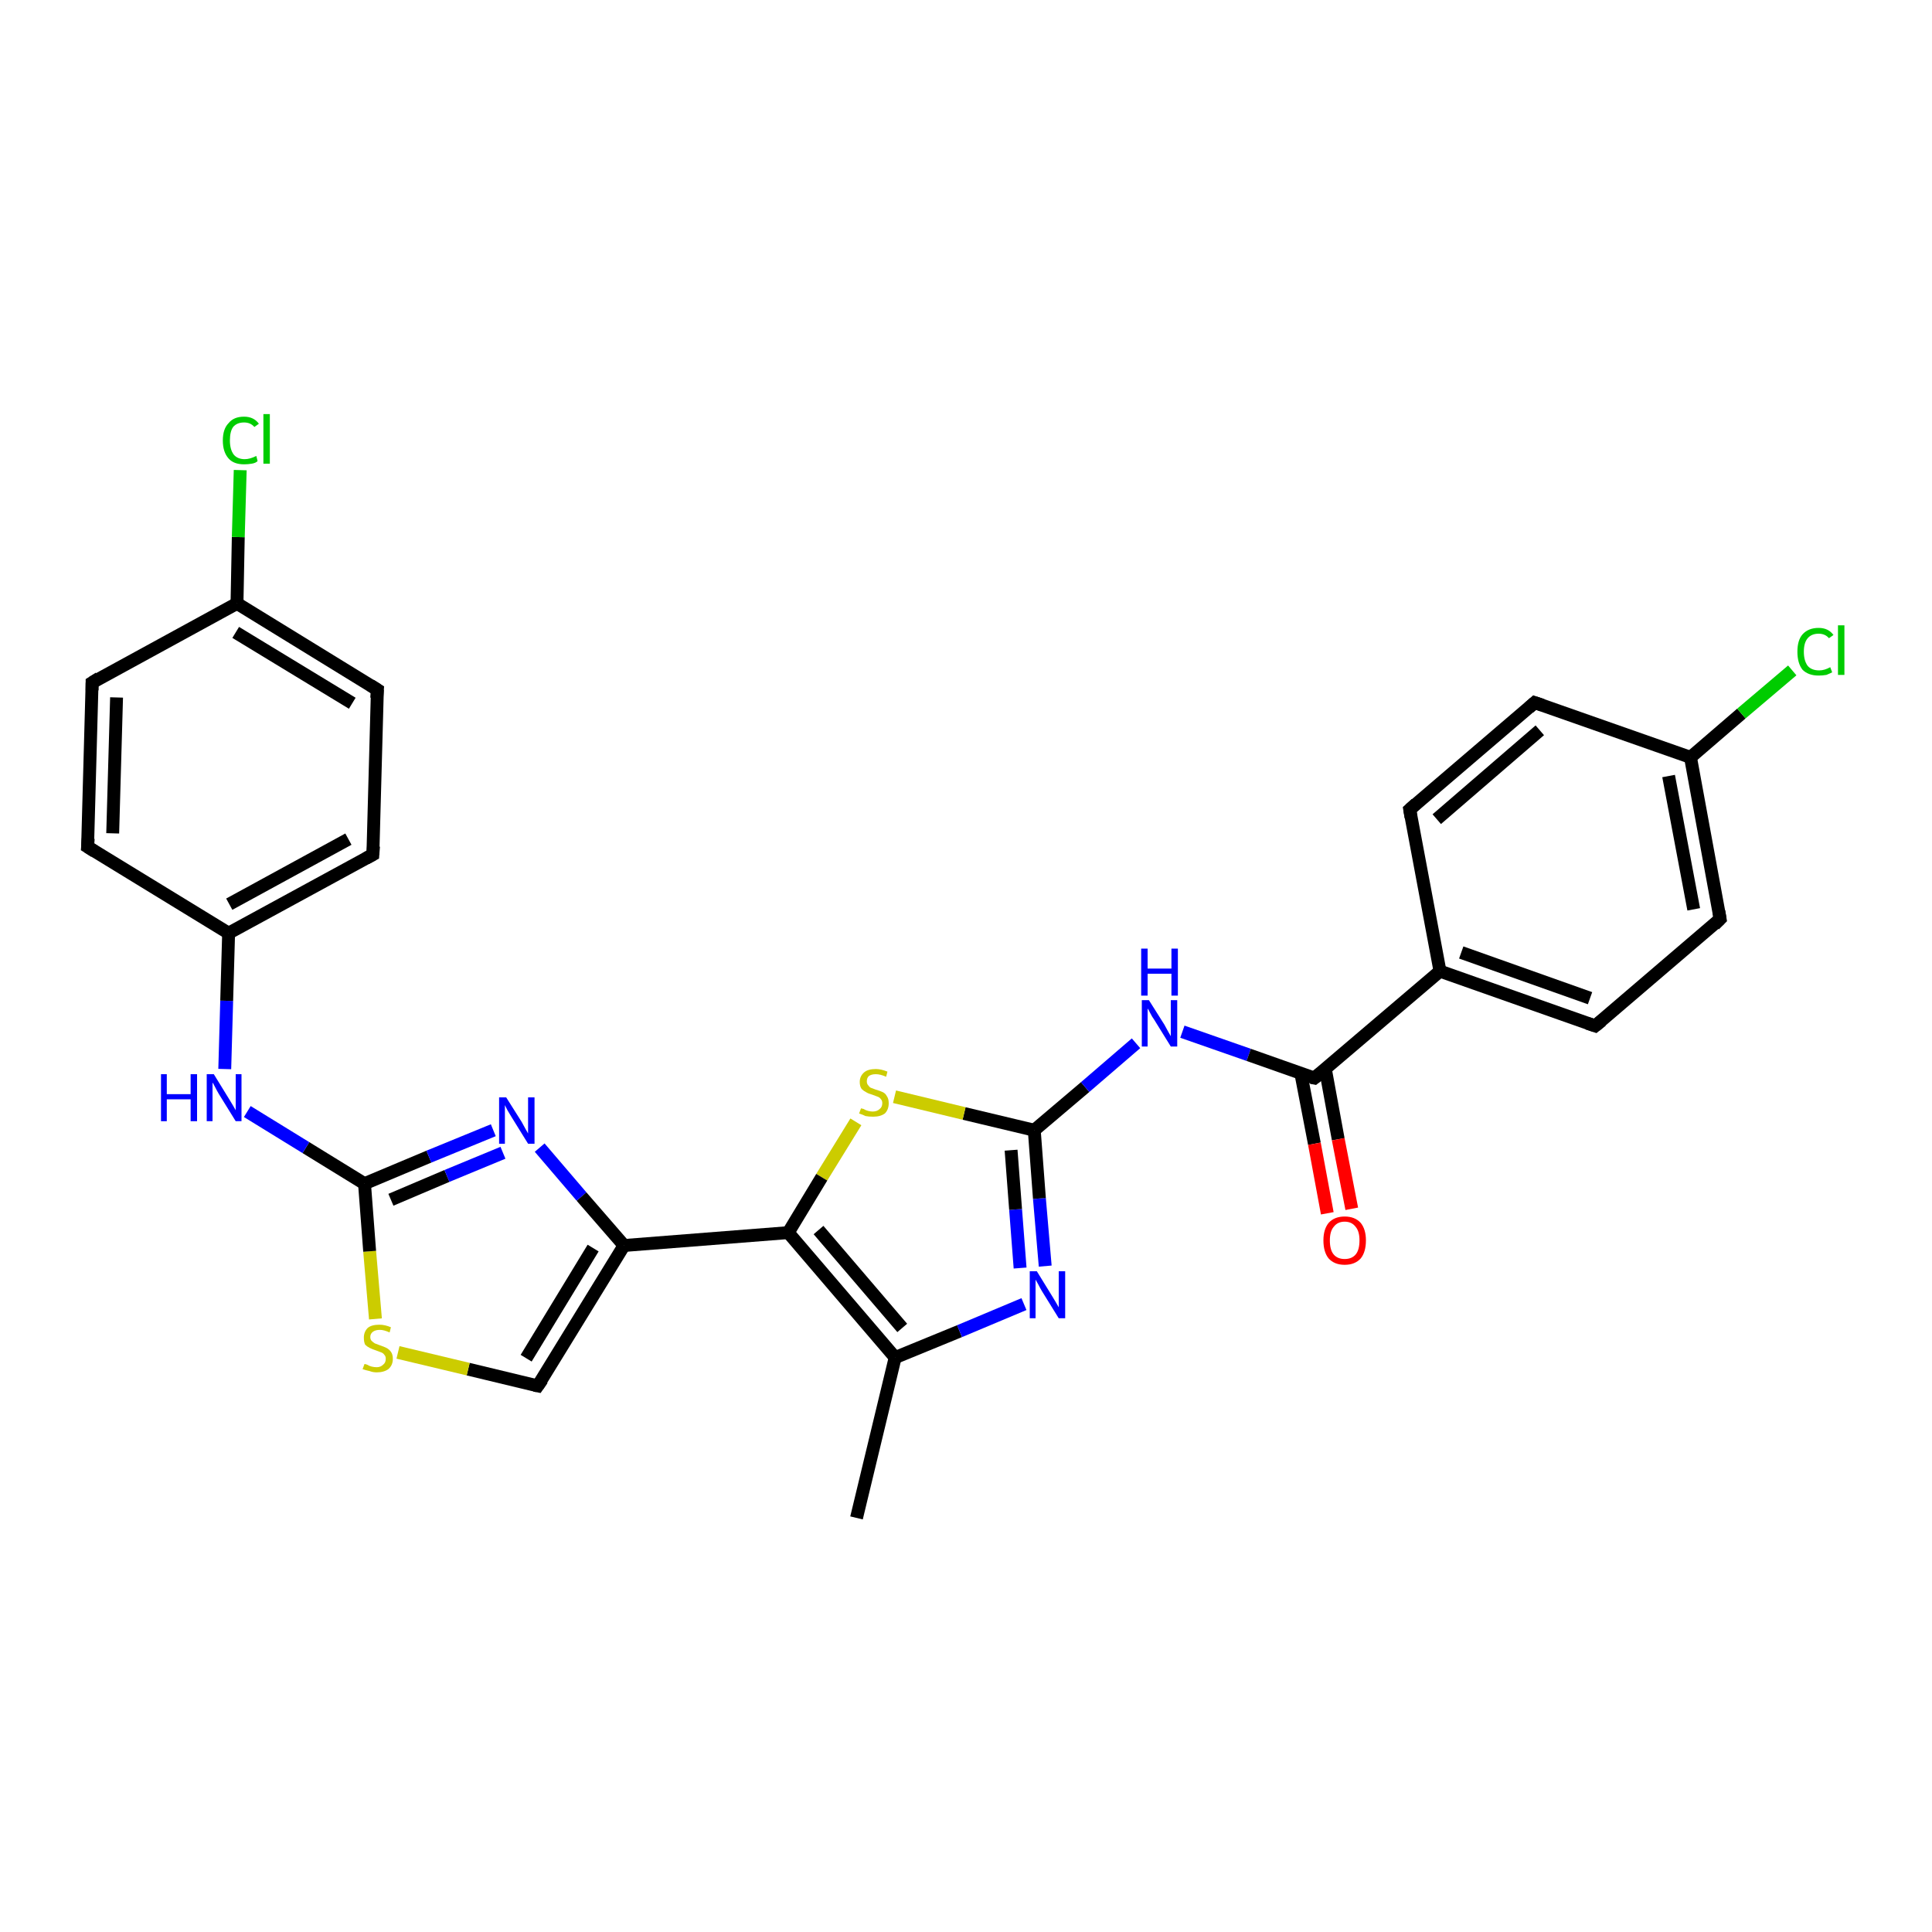 <?xml version='1.0' encoding='iso-8859-1'?>
<svg version='1.1' baseProfile='full'
              xmlns='http://www.w3.org/2000/svg'
                      xmlns:rdkit='http://www.rdkit.org/xml'
                      xmlns:xlink='http://www.w3.org/1999/xlink'
                  xml:space='preserve'
width='300px' height='300px' viewBox='0 0 300 300'>
<!-- END OF HEADER -->
<rect style='opacity:1.0;fill:#FFFFFF;stroke:none' width='300.0' height='300.0' x='0.0' y='0.0'> </rect>
<path class='bond-0 atom-0 atom-1' d='M 133.0,235.7 L 139.0,210.8' style='fill:none;fill-rule:evenodd;stroke:#000000;stroke-width:2.0px;stroke-linecap:butt;stroke-linejoin:miter;stroke-opacity:1' />
<path class='bond-1 atom-1 atom-2' d='M 139.0,210.8 L 149.0,206.7' style='fill:none;fill-rule:evenodd;stroke:#000000;stroke-width:2.0px;stroke-linecap:butt;stroke-linejoin:miter;stroke-opacity:1' />
<path class='bond-1 atom-1 atom-2' d='M 149.0,206.7 L 159.0,202.5' style='fill:none;fill-rule:evenodd;stroke:#0000FF;stroke-width:2.0px;stroke-linecap:butt;stroke-linejoin:miter;stroke-opacity:1' />
<path class='bond-2 atom-2 atom-3' d='M 162.3,196.6 L 161.4,186.1' style='fill:none;fill-rule:evenodd;stroke:#0000FF;stroke-width:2.0px;stroke-linecap:butt;stroke-linejoin:miter;stroke-opacity:1' />
<path class='bond-2 atom-2 atom-3' d='M 161.4,186.1 L 160.6,175.5' style='fill:none;fill-rule:evenodd;stroke:#000000;stroke-width:2.0px;stroke-linecap:butt;stroke-linejoin:miter;stroke-opacity:1' />
<path class='bond-2 atom-2 atom-3' d='M 158.4,196.9 L 157.7,187.8' style='fill:none;fill-rule:evenodd;stroke:#0000FF;stroke-width:2.0px;stroke-linecap:butt;stroke-linejoin:miter;stroke-opacity:1' />
<path class='bond-2 atom-2 atom-3' d='M 157.7,187.8 L 157.0,178.6' style='fill:none;fill-rule:evenodd;stroke:#000000;stroke-width:2.0px;stroke-linecap:butt;stroke-linejoin:miter;stroke-opacity:1' />
<path class='bond-3 atom-3 atom-4' d='M 160.6,175.5 L 168.5,168.8' style='fill:none;fill-rule:evenodd;stroke:#000000;stroke-width:2.0px;stroke-linecap:butt;stroke-linejoin:miter;stroke-opacity:1' />
<path class='bond-3 atom-3 atom-4' d='M 168.5,168.8 L 176.4,162.0' style='fill:none;fill-rule:evenodd;stroke:#0000FF;stroke-width:2.0px;stroke-linecap:butt;stroke-linejoin:miter;stroke-opacity:1' />
<path class='bond-4 atom-4 atom-5' d='M 183.6,160.2 L 193.9,163.8' style='fill:none;fill-rule:evenodd;stroke:#0000FF;stroke-width:2.0px;stroke-linecap:butt;stroke-linejoin:miter;stroke-opacity:1' />
<path class='bond-4 atom-4 atom-5' d='M 193.9,163.8 L 204.1,167.4' style='fill:none;fill-rule:evenodd;stroke:#000000;stroke-width:2.0px;stroke-linecap:butt;stroke-linejoin:miter;stroke-opacity:1' />
<path class='bond-5 atom-5 atom-6' d='M 202.0,166.7 L 204.1,177.6' style='fill:none;fill-rule:evenodd;stroke:#000000;stroke-width:2.0px;stroke-linecap:butt;stroke-linejoin:miter;stroke-opacity:1' />
<path class='bond-5 atom-5 atom-6' d='M 204.1,177.6 L 206.1,188.4' style='fill:none;fill-rule:evenodd;stroke:#FF0000;stroke-width:2.0px;stroke-linecap:butt;stroke-linejoin:miter;stroke-opacity:1' />
<path class='bond-5 atom-5 atom-6' d='M 205.8,166.0 L 207.8,176.9' style='fill:none;fill-rule:evenodd;stroke:#000000;stroke-width:2.0px;stroke-linecap:butt;stroke-linejoin:miter;stroke-opacity:1' />
<path class='bond-5 atom-5 atom-6' d='M 207.8,176.9 L 209.9,187.7' style='fill:none;fill-rule:evenodd;stroke:#FF0000;stroke-width:2.0px;stroke-linecap:butt;stroke-linejoin:miter;stroke-opacity:1' />
<path class='bond-6 atom-5 atom-7' d='M 204.1,167.4 L 223.6,150.8' style='fill:none;fill-rule:evenodd;stroke:#000000;stroke-width:2.0px;stroke-linecap:butt;stroke-linejoin:miter;stroke-opacity:1' />
<path class='bond-7 atom-7 atom-8' d='M 223.6,150.8 L 247.7,159.3' style='fill:none;fill-rule:evenodd;stroke:#000000;stroke-width:2.0px;stroke-linecap:butt;stroke-linejoin:miter;stroke-opacity:1' />
<path class='bond-7 atom-7 atom-8' d='M 226.9,147.9 L 246.9,155.0' style='fill:none;fill-rule:evenodd;stroke:#000000;stroke-width:2.0px;stroke-linecap:butt;stroke-linejoin:miter;stroke-opacity:1' />
<path class='bond-8 atom-8 atom-9' d='M 247.7,159.3 L 267.1,142.7' style='fill:none;fill-rule:evenodd;stroke:#000000;stroke-width:2.0px;stroke-linecap:butt;stroke-linejoin:miter;stroke-opacity:1' />
<path class='bond-9 atom-9 atom-10' d='M 267.1,142.7 L 262.5,117.6' style='fill:none;fill-rule:evenodd;stroke:#000000;stroke-width:2.0px;stroke-linecap:butt;stroke-linejoin:miter;stroke-opacity:1' />
<path class='bond-9 atom-9 atom-10' d='M 263.0,141.2 L 259.1,120.5' style='fill:none;fill-rule:evenodd;stroke:#000000;stroke-width:2.0px;stroke-linecap:butt;stroke-linejoin:miter;stroke-opacity:1' />
<path class='bond-10 atom-10 atom-11' d='M 262.5,117.6 L 270.4,110.8' style='fill:none;fill-rule:evenodd;stroke:#000000;stroke-width:2.0px;stroke-linecap:butt;stroke-linejoin:miter;stroke-opacity:1' />
<path class='bond-10 atom-10 atom-11' d='M 270.4,110.8 L 278.3,104.1' style='fill:none;fill-rule:evenodd;stroke:#00CC00;stroke-width:2.0px;stroke-linecap:butt;stroke-linejoin:miter;stroke-opacity:1' />
<path class='bond-11 atom-10 atom-12' d='M 262.5,117.6 L 238.3,109.1' style='fill:none;fill-rule:evenodd;stroke:#000000;stroke-width:2.0px;stroke-linecap:butt;stroke-linejoin:miter;stroke-opacity:1' />
<path class='bond-12 atom-12 atom-13' d='M 238.3,109.1 L 218.9,125.7' style='fill:none;fill-rule:evenodd;stroke:#000000;stroke-width:2.0px;stroke-linecap:butt;stroke-linejoin:miter;stroke-opacity:1' />
<path class='bond-12 atom-12 atom-13' d='M 239.1,113.4 L 223.1,127.2' style='fill:none;fill-rule:evenodd;stroke:#000000;stroke-width:2.0px;stroke-linecap:butt;stroke-linejoin:miter;stroke-opacity:1' />
<path class='bond-13 atom-3 atom-14' d='M 160.6,175.5 L 149.7,172.9' style='fill:none;fill-rule:evenodd;stroke:#000000;stroke-width:2.0px;stroke-linecap:butt;stroke-linejoin:miter;stroke-opacity:1' />
<path class='bond-13 atom-3 atom-14' d='M 149.7,172.9 L 138.9,170.3' style='fill:none;fill-rule:evenodd;stroke:#CCCC00;stroke-width:2.0px;stroke-linecap:butt;stroke-linejoin:miter;stroke-opacity:1' />
<path class='bond-14 atom-14 atom-15' d='M 132.9,174.2 L 127.6,182.8' style='fill:none;fill-rule:evenodd;stroke:#CCCC00;stroke-width:2.0px;stroke-linecap:butt;stroke-linejoin:miter;stroke-opacity:1' />
<path class='bond-14 atom-14 atom-15' d='M 127.6,182.8 L 122.4,191.4' style='fill:none;fill-rule:evenodd;stroke:#000000;stroke-width:2.0px;stroke-linecap:butt;stroke-linejoin:miter;stroke-opacity:1' />
<path class='bond-15 atom-15 atom-16' d='M 122.4,191.4 L 96.9,193.4' style='fill:none;fill-rule:evenodd;stroke:#000000;stroke-width:2.0px;stroke-linecap:butt;stroke-linejoin:miter;stroke-opacity:1' />
<path class='bond-16 atom-16 atom-17' d='M 96.9,193.4 L 83.5,215.2' style='fill:none;fill-rule:evenodd;stroke:#000000;stroke-width:2.0px;stroke-linecap:butt;stroke-linejoin:miter;stroke-opacity:1' />
<path class='bond-16 atom-16 atom-17' d='M 92.1,193.8 L 81.7,210.9' style='fill:none;fill-rule:evenodd;stroke:#000000;stroke-width:2.0px;stroke-linecap:butt;stroke-linejoin:miter;stroke-opacity:1' />
<path class='bond-17 atom-17 atom-18' d='M 83.5,215.2 L 72.7,212.6' style='fill:none;fill-rule:evenodd;stroke:#000000;stroke-width:2.0px;stroke-linecap:butt;stroke-linejoin:miter;stroke-opacity:1' />
<path class='bond-17 atom-17 atom-18' d='M 72.7,212.6 L 61.8,210.0' style='fill:none;fill-rule:evenodd;stroke:#CCCC00;stroke-width:2.0px;stroke-linecap:butt;stroke-linejoin:miter;stroke-opacity:1' />
<path class='bond-18 atom-18 atom-19' d='M 58.3,204.8 L 57.4,194.3' style='fill:none;fill-rule:evenodd;stroke:#CCCC00;stroke-width:2.0px;stroke-linecap:butt;stroke-linejoin:miter;stroke-opacity:1' />
<path class='bond-18 atom-18 atom-19' d='M 57.4,194.3 L 56.6,183.8' style='fill:none;fill-rule:evenodd;stroke:#000000;stroke-width:2.0px;stroke-linecap:butt;stroke-linejoin:miter;stroke-opacity:1' />
<path class='bond-19 atom-19 atom-20' d='M 56.6,183.8 L 47.5,178.2' style='fill:none;fill-rule:evenodd;stroke:#000000;stroke-width:2.0px;stroke-linecap:butt;stroke-linejoin:miter;stroke-opacity:1' />
<path class='bond-19 atom-19 atom-20' d='M 47.5,178.2 L 38.4,172.6' style='fill:none;fill-rule:evenodd;stroke:#0000FF;stroke-width:2.0px;stroke-linecap:butt;stroke-linejoin:miter;stroke-opacity:1' />
<path class='bond-20 atom-20 atom-21' d='M 34.9,166.0 L 35.2,155.4' style='fill:none;fill-rule:evenodd;stroke:#0000FF;stroke-width:2.0px;stroke-linecap:butt;stroke-linejoin:miter;stroke-opacity:1' />
<path class='bond-20 atom-20 atom-21' d='M 35.2,155.4 L 35.5,144.9' style='fill:none;fill-rule:evenodd;stroke:#000000;stroke-width:2.0px;stroke-linecap:butt;stroke-linejoin:miter;stroke-opacity:1' />
<path class='bond-21 atom-21 atom-22' d='M 35.5,144.9 L 57.9,132.7' style='fill:none;fill-rule:evenodd;stroke:#000000;stroke-width:2.0px;stroke-linecap:butt;stroke-linejoin:miter;stroke-opacity:1' />
<path class='bond-21 atom-21 atom-22' d='M 35.6,140.4 L 54.1,130.3' style='fill:none;fill-rule:evenodd;stroke:#000000;stroke-width:2.0px;stroke-linecap:butt;stroke-linejoin:miter;stroke-opacity:1' />
<path class='bond-22 atom-22 atom-23' d='M 57.9,132.7 L 58.6,107.1' style='fill:none;fill-rule:evenodd;stroke:#000000;stroke-width:2.0px;stroke-linecap:butt;stroke-linejoin:miter;stroke-opacity:1' />
<path class='bond-23 atom-23 atom-24' d='M 58.6,107.1 L 36.8,93.7' style='fill:none;fill-rule:evenodd;stroke:#000000;stroke-width:2.0px;stroke-linecap:butt;stroke-linejoin:miter;stroke-opacity:1' />
<path class='bond-23 atom-23 atom-24' d='M 54.7,109.2 L 36.6,98.2' style='fill:none;fill-rule:evenodd;stroke:#000000;stroke-width:2.0px;stroke-linecap:butt;stroke-linejoin:miter;stroke-opacity:1' />
<path class='bond-24 atom-24 atom-25' d='M 36.8,93.7 L 37.0,83.4' style='fill:none;fill-rule:evenodd;stroke:#000000;stroke-width:2.0px;stroke-linecap:butt;stroke-linejoin:miter;stroke-opacity:1' />
<path class='bond-24 atom-24 atom-25' d='M 37.0,83.4 L 37.3,73.0' style='fill:none;fill-rule:evenodd;stroke:#00CC00;stroke-width:2.0px;stroke-linecap:butt;stroke-linejoin:miter;stroke-opacity:1' />
<path class='bond-25 atom-24 atom-26' d='M 36.8,93.7 L 14.3,106.0' style='fill:none;fill-rule:evenodd;stroke:#000000;stroke-width:2.0px;stroke-linecap:butt;stroke-linejoin:miter;stroke-opacity:1' />
<path class='bond-26 atom-26 atom-27' d='M 14.3,106.0 L 13.6,131.5' style='fill:none;fill-rule:evenodd;stroke:#000000;stroke-width:2.0px;stroke-linecap:butt;stroke-linejoin:miter;stroke-opacity:1' />
<path class='bond-26 atom-26 atom-27' d='M 18.1,108.3 L 17.5,129.4' style='fill:none;fill-rule:evenodd;stroke:#000000;stroke-width:2.0px;stroke-linecap:butt;stroke-linejoin:miter;stroke-opacity:1' />
<path class='bond-27 atom-19 atom-28' d='M 56.6,183.8 L 66.6,179.6' style='fill:none;fill-rule:evenodd;stroke:#000000;stroke-width:2.0px;stroke-linecap:butt;stroke-linejoin:miter;stroke-opacity:1' />
<path class='bond-27 atom-19 atom-28' d='M 66.6,179.6 L 76.6,175.5' style='fill:none;fill-rule:evenodd;stroke:#0000FF;stroke-width:2.0px;stroke-linecap:butt;stroke-linejoin:miter;stroke-opacity:1' />
<path class='bond-27 atom-19 atom-28' d='M 60.7,186.3 L 69.4,182.6' style='fill:none;fill-rule:evenodd;stroke:#000000;stroke-width:2.0px;stroke-linecap:butt;stroke-linejoin:miter;stroke-opacity:1' />
<path class='bond-27 atom-19 atom-28' d='M 69.4,182.6 L 78.1,179.0' style='fill:none;fill-rule:evenodd;stroke:#0000FF;stroke-width:2.0px;stroke-linecap:butt;stroke-linejoin:miter;stroke-opacity:1' />
<path class='bond-28 atom-15 atom-1' d='M 122.4,191.4 L 139.0,210.8' style='fill:none;fill-rule:evenodd;stroke:#000000;stroke-width:2.0px;stroke-linecap:butt;stroke-linejoin:miter;stroke-opacity:1' />
<path class='bond-28 atom-15 atom-1' d='M 127.1,191.0 L 140.1,206.2' style='fill:none;fill-rule:evenodd;stroke:#000000;stroke-width:2.0px;stroke-linecap:butt;stroke-linejoin:miter;stroke-opacity:1' />
<path class='bond-29 atom-28 atom-16' d='M 83.8,178.2 L 90.3,185.8' style='fill:none;fill-rule:evenodd;stroke:#0000FF;stroke-width:2.0px;stroke-linecap:butt;stroke-linejoin:miter;stroke-opacity:1' />
<path class='bond-29 atom-28 atom-16' d='M 90.3,185.8 L 96.9,193.4' style='fill:none;fill-rule:evenodd;stroke:#000000;stroke-width:2.0px;stroke-linecap:butt;stroke-linejoin:miter;stroke-opacity:1' />
<path class='bond-30 atom-13 atom-7' d='M 218.9,125.7 L 223.6,150.8' style='fill:none;fill-rule:evenodd;stroke:#000000;stroke-width:2.0px;stroke-linecap:butt;stroke-linejoin:miter;stroke-opacity:1' />
<path class='bond-31 atom-27 atom-21' d='M 13.6,131.5 L 35.5,144.9' style='fill:none;fill-rule:evenodd;stroke:#000000;stroke-width:2.0px;stroke-linecap:butt;stroke-linejoin:miter;stroke-opacity:1' />
<path d='M 203.6,167.3 L 204.1,167.4 L 205.1,166.6' style='fill:none;stroke:#000000;stroke-width:2.0px;stroke-linecap:butt;stroke-linejoin:miter;stroke-opacity:1;' />
<path d='M 246.5,158.9 L 247.7,159.3 L 248.7,158.5' style='fill:none;stroke:#000000;stroke-width:2.0px;stroke-linecap:butt;stroke-linejoin:miter;stroke-opacity:1;' />
<path d='M 266.2,143.6 L 267.1,142.7 L 266.9,141.5' style='fill:none;stroke:#000000;stroke-width:2.0px;stroke-linecap:butt;stroke-linejoin:miter;stroke-opacity:1;' />
<path d='M 239.5,109.5 L 238.3,109.1 L 237.4,109.9' style='fill:none;stroke:#000000;stroke-width:2.0px;stroke-linecap:butt;stroke-linejoin:miter;stroke-opacity:1;' />
<path d='M 219.9,124.8 L 218.9,125.7 L 219.1,126.9' style='fill:none;stroke:#000000;stroke-width:2.0px;stroke-linecap:butt;stroke-linejoin:miter;stroke-opacity:1;' />
<path d='M 84.2,214.2 L 83.5,215.2 L 83.0,215.1' style='fill:none;stroke:#000000;stroke-width:2.0px;stroke-linecap:butt;stroke-linejoin:miter;stroke-opacity:1;' />
<path d='M 56.8,133.3 L 57.9,132.7 L 58.0,131.4' style='fill:none;stroke:#000000;stroke-width:2.0px;stroke-linecap:butt;stroke-linejoin:miter;stroke-opacity:1;' />
<path d='M 58.5,108.4 L 58.6,107.1 L 57.5,106.4' style='fill:none;stroke:#000000;stroke-width:2.0px;stroke-linecap:butt;stroke-linejoin:miter;stroke-opacity:1;' />
<path d='M 15.4,105.3 L 14.3,106.0 L 14.3,107.2' style='fill:none;stroke:#000000;stroke-width:2.0px;stroke-linecap:butt;stroke-linejoin:miter;stroke-opacity:1;' />
<path d='M 13.7,130.2 L 13.6,131.5 L 14.7,132.2' style='fill:none;stroke:#000000;stroke-width:2.0px;stroke-linecap:butt;stroke-linejoin:miter;stroke-opacity:1;' />
<path class='atom-2' d='M 161.0 197.4
L 163.4 201.3
Q 163.6 201.6, 164.0 202.3
Q 164.4 203.0, 164.4 203.0
L 164.4 197.4
L 165.4 197.4
L 165.4 204.7
L 164.4 204.7
L 161.8 200.5
Q 161.5 200.0, 161.2 199.4
Q 160.9 198.9, 160.8 198.7
L 160.8 204.7
L 159.9 204.7
L 159.9 197.4
L 161.0 197.4
' fill='#0000FF'/>
<path class='atom-4' d='M 178.4 155.3
L 180.8 159.1
Q 181.0 159.5, 181.4 160.2
Q 181.8 160.9, 181.8 160.9
L 181.8 155.3
L 182.8 155.3
L 182.8 162.5
L 181.8 162.5
L 179.2 158.3
Q 178.9 157.9, 178.6 157.3
Q 178.3 156.7, 178.2 156.6
L 178.2 162.5
L 177.3 162.5
L 177.3 155.3
L 178.4 155.3
' fill='#0000FF'/>
<path class='atom-4' d='M 177.2 147.3
L 178.2 147.3
L 178.2 150.4
L 181.9 150.4
L 181.9 147.3
L 182.9 147.3
L 182.9 154.6
L 181.9 154.6
L 181.9 151.2
L 178.2 151.2
L 178.2 154.6
L 177.2 154.6
L 177.2 147.3
' fill='#0000FF'/>
<path class='atom-6' d='M 205.5 192.6
Q 205.5 190.9, 206.3 189.9
Q 207.2 188.9, 208.8 188.9
Q 210.4 188.9, 211.3 189.9
Q 212.1 190.9, 212.1 192.6
Q 212.1 194.4, 211.3 195.4
Q 210.4 196.4, 208.8 196.4
Q 207.2 196.4, 206.3 195.4
Q 205.5 194.4, 205.5 192.6
M 208.8 195.5
Q 209.9 195.5, 210.5 194.8
Q 211.1 194.1, 211.1 192.6
Q 211.1 191.2, 210.5 190.5
Q 209.9 189.7, 208.8 189.7
Q 207.7 189.7, 207.1 190.5
Q 206.5 191.2, 206.5 192.6
Q 206.5 194.1, 207.1 194.8
Q 207.7 195.5, 208.8 195.5
' fill='#FF0000'/>
<path class='atom-11' d='M 279.1 101.2
Q 279.1 99.4, 279.9 98.5
Q 280.8 97.5, 282.4 97.5
Q 283.9 97.5, 284.7 98.6
L 284.0 99.1
Q 283.4 98.4, 282.4 98.4
Q 281.3 98.4, 280.7 99.1
Q 280.1 99.8, 280.1 101.2
Q 280.1 102.6, 280.7 103.4
Q 281.3 104.1, 282.5 104.1
Q 283.3 104.1, 284.2 103.6
L 284.5 104.4
Q 284.1 104.6, 283.6 104.8
Q 283.0 104.9, 282.4 104.9
Q 280.8 104.9, 279.9 104.0
Q 279.1 103.0, 279.1 101.2
' fill='#00CC00'/>
<path class='atom-11' d='M 285.4 97.1
L 286.4 97.1
L 286.4 104.8
L 285.4 104.8
L 285.4 97.1
' fill='#00CC00'/>
<path class='atom-14' d='M 133.7 172.1
Q 133.7 172.1, 134.1 172.2
Q 134.4 172.4, 134.8 172.5
Q 135.2 172.6, 135.5 172.6
Q 136.2 172.6, 136.6 172.2
Q 137.0 171.9, 137.0 171.3
Q 137.0 170.9, 136.8 170.7
Q 136.6 170.4, 136.3 170.3
Q 136.0 170.2, 135.5 170.0
Q 134.8 169.8, 134.5 169.6
Q 134.1 169.4, 133.8 169.1
Q 133.5 168.7, 133.5 168.0
Q 133.5 167.1, 134.2 166.5
Q 134.8 166.0, 136.0 166.0
Q 136.8 166.0, 137.8 166.4
L 137.6 167.2
Q 136.7 166.8, 136.0 166.8
Q 135.3 166.8, 134.9 167.1
Q 134.6 167.4, 134.6 167.9
Q 134.6 168.3, 134.8 168.5
Q 135.0 168.8, 135.2 168.9
Q 135.5 169.0, 136.0 169.2
Q 136.7 169.4, 137.1 169.6
Q 137.5 169.8, 137.7 170.2
Q 138.0 170.6, 138.0 171.3
Q 138.0 172.3, 137.4 172.9
Q 136.7 173.4, 135.6 173.4
Q 134.9 173.4, 134.4 173.3
Q 134.0 173.1, 133.4 172.9
L 133.7 172.1
' fill='#CCCC00'/>
<path class='atom-18' d='M 56.6 211.8
Q 56.7 211.8, 57.0 211.9
Q 57.3 212.1, 57.7 212.2
Q 58.1 212.3, 58.5 212.3
Q 59.1 212.3, 59.5 211.9
Q 59.9 211.6, 59.9 211.0
Q 59.9 210.6, 59.7 210.4
Q 59.5 210.1, 59.2 210.0
Q 58.9 209.9, 58.4 209.7
Q 57.8 209.5, 57.4 209.3
Q 57.0 209.1, 56.7 208.8
Q 56.5 208.4, 56.5 207.7
Q 56.5 206.8, 57.1 206.2
Q 57.7 205.7, 58.9 205.7
Q 59.8 205.7, 60.7 206.1
L 60.5 206.9
Q 59.6 206.5, 59.0 206.5
Q 58.3 206.5, 57.9 206.8
Q 57.5 207.1, 57.5 207.6
Q 57.5 208.0, 57.7 208.2
Q 57.9 208.4, 58.2 208.6
Q 58.5 208.7, 59.0 208.9
Q 59.6 209.1, 60.0 209.3
Q 60.4 209.5, 60.7 209.9
Q 61.0 210.3, 61.0 211.0
Q 61.0 212.0, 60.3 212.6
Q 59.6 213.1, 58.5 213.1
Q 57.9 213.1, 57.4 212.9
Q 56.9 212.8, 56.3 212.6
L 56.6 211.8
' fill='#CCCC00'/>
<path class='atom-20' d='M 25.0 166.8
L 25.9 166.8
L 25.9 169.9
L 29.6 169.9
L 29.6 166.8
L 30.6 166.8
L 30.6 174.1
L 29.6 174.1
L 29.6 170.7
L 25.9 170.7
L 25.9 174.1
L 25.0 174.1
L 25.0 166.8
' fill='#0000FF'/>
<path class='atom-20' d='M 33.2 166.8
L 35.6 170.7
Q 35.8 171.0, 36.2 171.7
Q 36.6 172.4, 36.6 172.4
L 36.6 166.8
L 37.5 166.8
L 37.5 174.1
L 36.6 174.1
L 34.0 169.9
Q 33.7 169.4, 33.4 168.8
Q 33.1 168.2, 33.0 168.1
L 33.0 174.1
L 32.1 174.1
L 32.1 166.8
L 33.2 166.8
' fill='#0000FF'/>
<path class='atom-25' d='M 34.6 68.4
Q 34.6 66.6, 35.5 65.7
Q 36.3 64.7, 37.9 64.7
Q 39.4 64.7, 40.2 65.8
L 39.5 66.3
Q 38.9 65.6, 37.9 65.6
Q 36.8 65.6, 36.2 66.3
Q 35.7 67.0, 35.7 68.4
Q 35.7 69.8, 36.3 70.6
Q 36.9 71.3, 38.0 71.3
Q 38.8 71.3, 39.8 70.8
L 40.0 71.6
Q 39.7 71.9, 39.1 72.0
Q 38.5 72.1, 37.9 72.1
Q 36.3 72.1, 35.5 71.2
Q 34.6 70.2, 34.6 68.4
' fill='#00CC00'/>
<path class='atom-25' d='M 40.9 64.3
L 41.9 64.3
L 41.9 72.0
L 40.9 72.0
L 40.9 64.3
' fill='#00CC00'/>
<path class='atom-28' d='M 78.6 170.4
L 81.0 174.2
Q 81.2 174.6, 81.6 175.3
Q 82.0 176.0, 82.0 176.0
L 82.0 170.4
L 83.0 170.4
L 83.0 177.6
L 82.0 177.6
L 79.4 173.4
Q 79.1 172.9, 78.8 172.4
Q 78.5 171.8, 78.4 171.6
L 78.4 177.6
L 77.5 177.6
L 77.5 170.4
L 78.6 170.4
' fill='#0000FF'/>
</svg>
